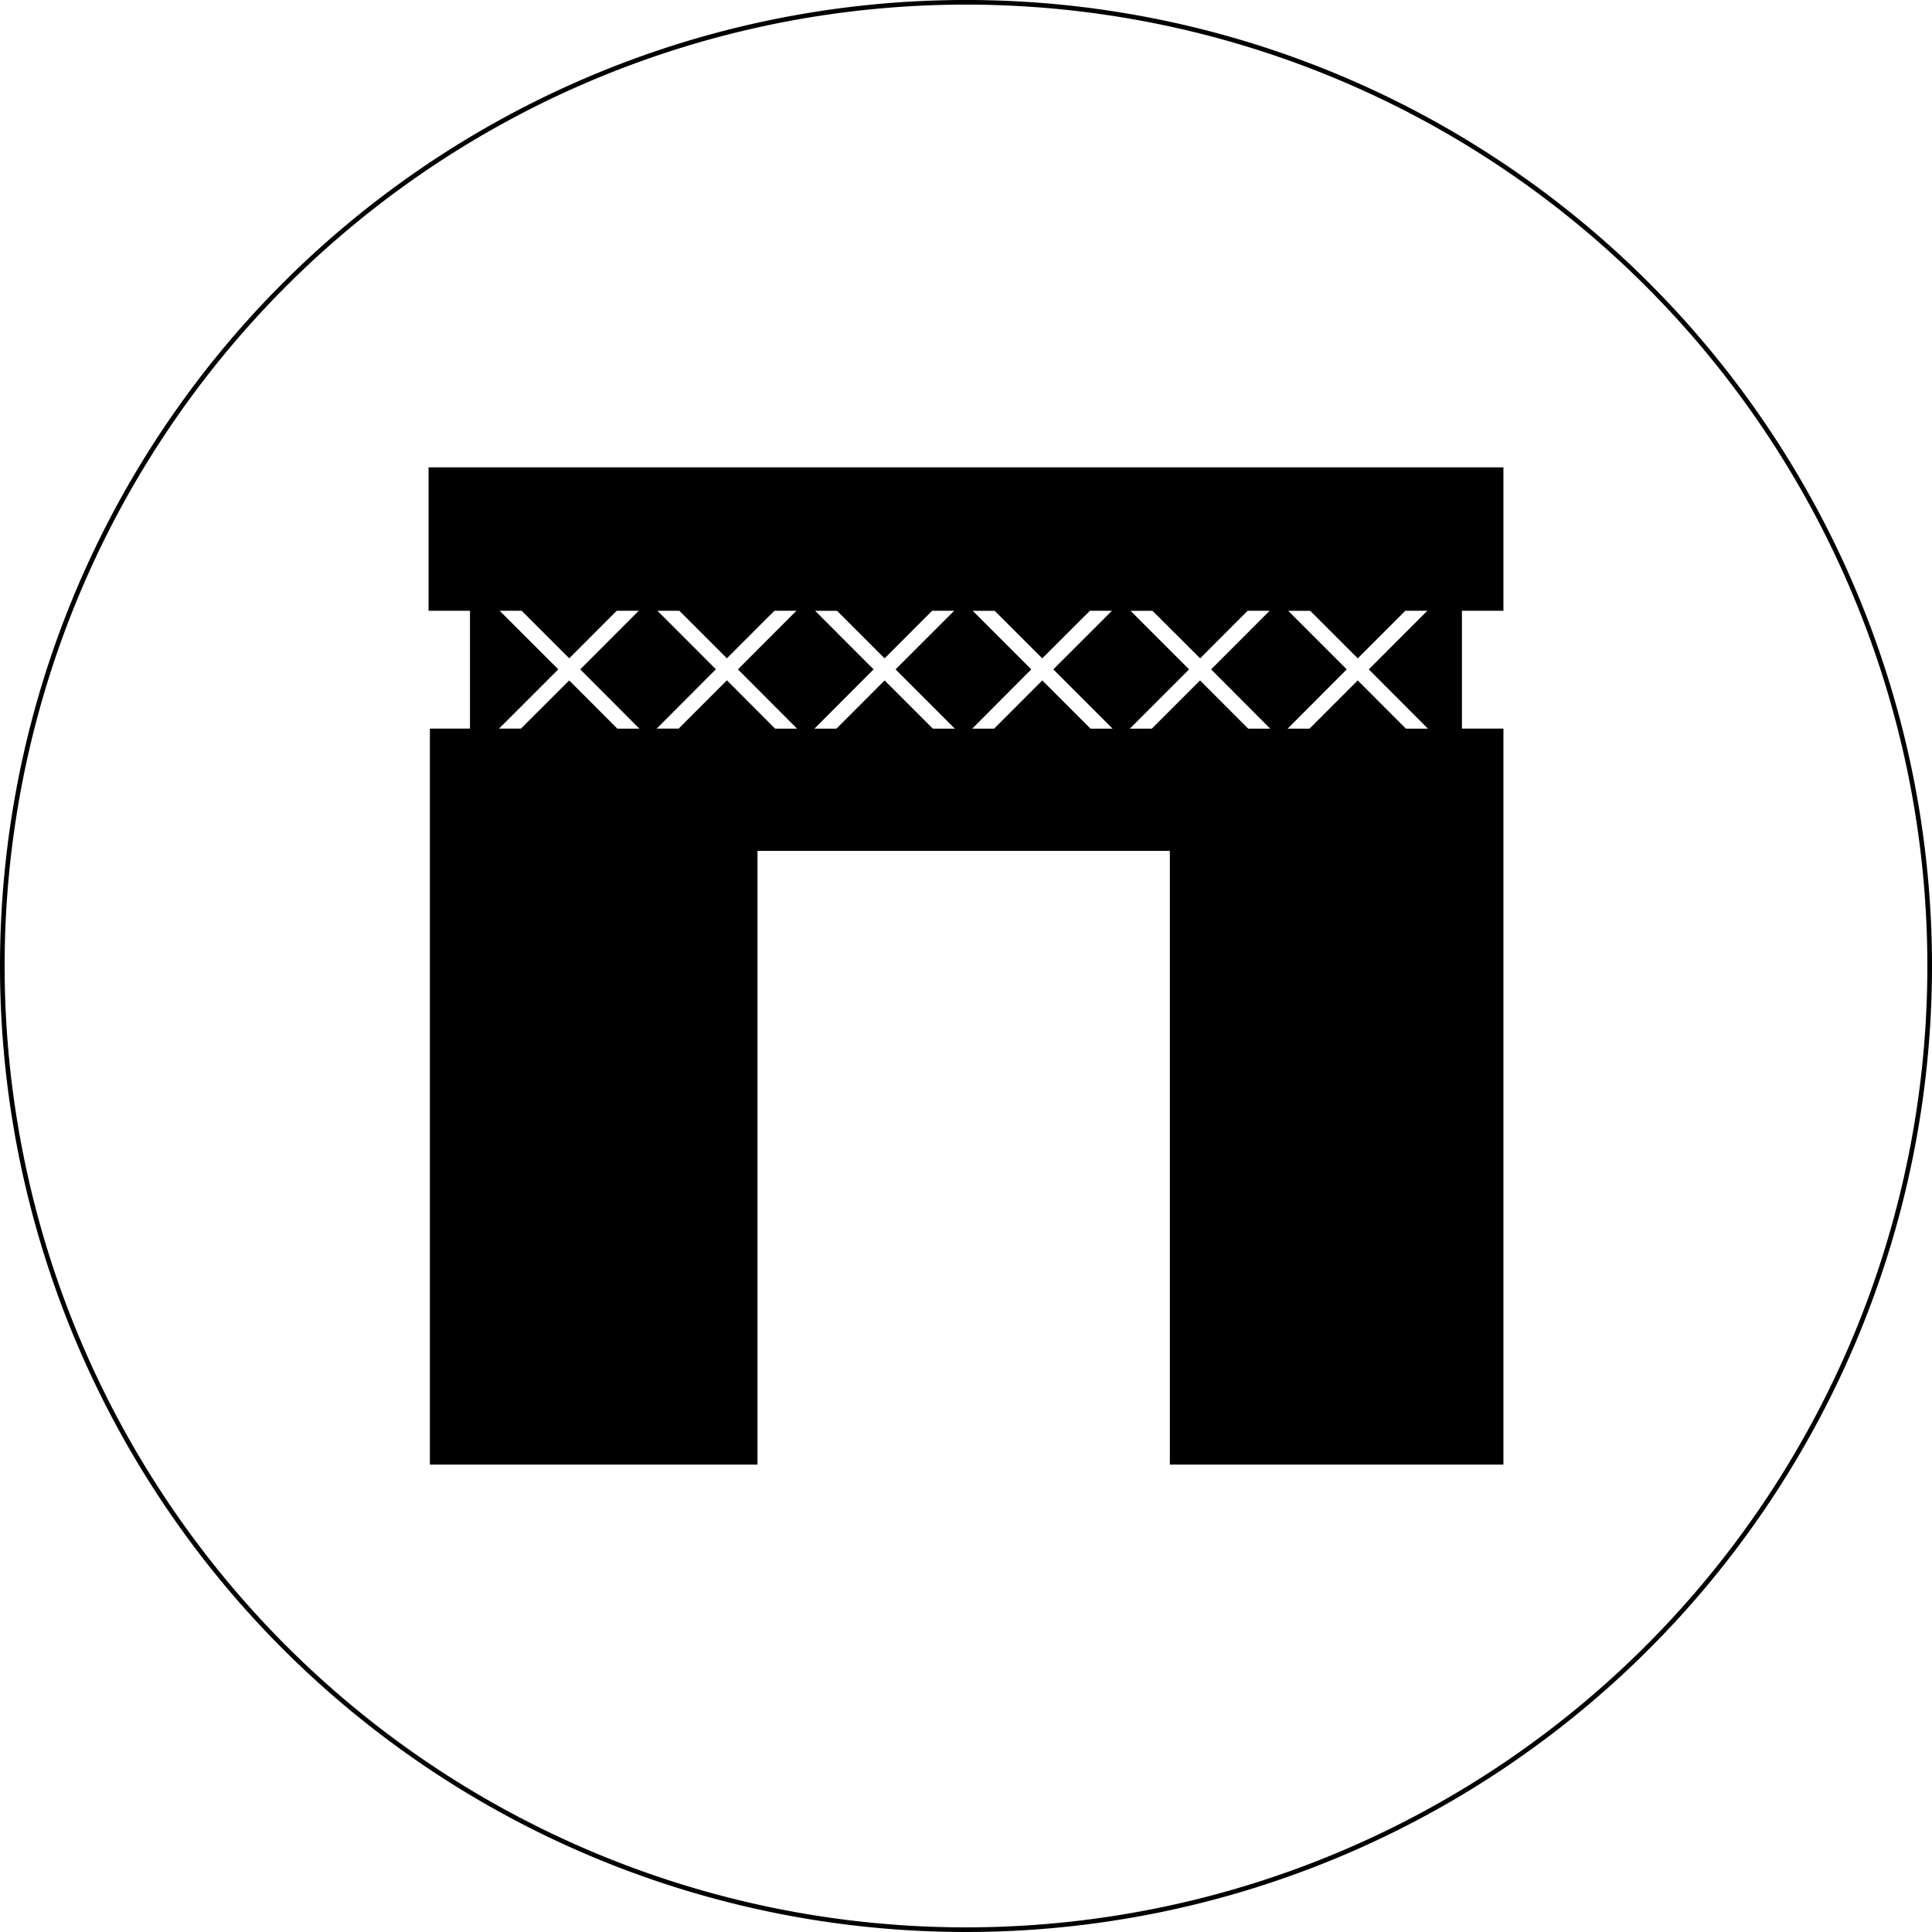 <svg xmlns="http://www.w3.org/2000/svg" width="208.5" height="208.5" viewBox="0 0 208.5 208.5">
  <g id="Group_1488" data-name="Group 1488" transform="translate(0.25 0.25)">
    <g id="Group_1453" data-name="Group 1453" transform="translate(0 -0.001)">
      <path id="Path_1561" data-name="Path 1561" d="M94.929,189.858a104,104,0,1,0-104-104A104,104,0,0,0,94.929,189.858Z" transform="translate(9.071 18.142)" fill="none" stroke="#000" stroke-width="0.5"/>
    </g>
    <g id="Group_1464" data-name="Group 1464" transform="translate(46 50.187)">
      <path id="Path_1568" data-name="Path 1568" d="M0,0V15.477H4.469V28.191H.143v79.431H35.5V41.389H80v66.233H116V28.191h-4.48V15.477H116V0ZM105.409,15.477h2.378L101.468,21.8l6.384,6.4h-2.378l-5.2-5.207-5.207,5.207H92.706l6.384-6.4-6.318-6.318H95.15l5.13,5.13Zm-17.018,0h2.378L84.451,21.8l6.384,6.4H88.457l-5.2-5.207-5.207,5.207H75.678l6.4-6.4-6.318-6.318h2.367l5.141,5.13Zm-17.018,0h2.378L67.422,21.8l6.4,6.4H71.44l-5.207-5.207-5.2,5.207H58.671l6.373-6.4-6.318-6.318H61.1l5.13,5.13Zm-17.029,0h2.378L50.4,21.8l6.4,6.4H54.422l-5.207-5.207-5.2,5.207H41.642l6.384-6.4-6.307-6.318h2.367l5.13,5.13Zm-17.018,0H39.7L33.386,21.8l6.384,6.4H37.4L32.2,22.984l-5.207,5.207H24.624l6.384-6.4L24.7,15.477h2.367l5.13,5.13Zm-17.018,0h2.378L16.368,21.8l6.384,6.4H20.375l-5.2-5.207L9.973,28.191H7.606L14,21.8,7.672,15.477H10.05l5.13,5.13Z"/>
    </g>
  </g>
</svg>
